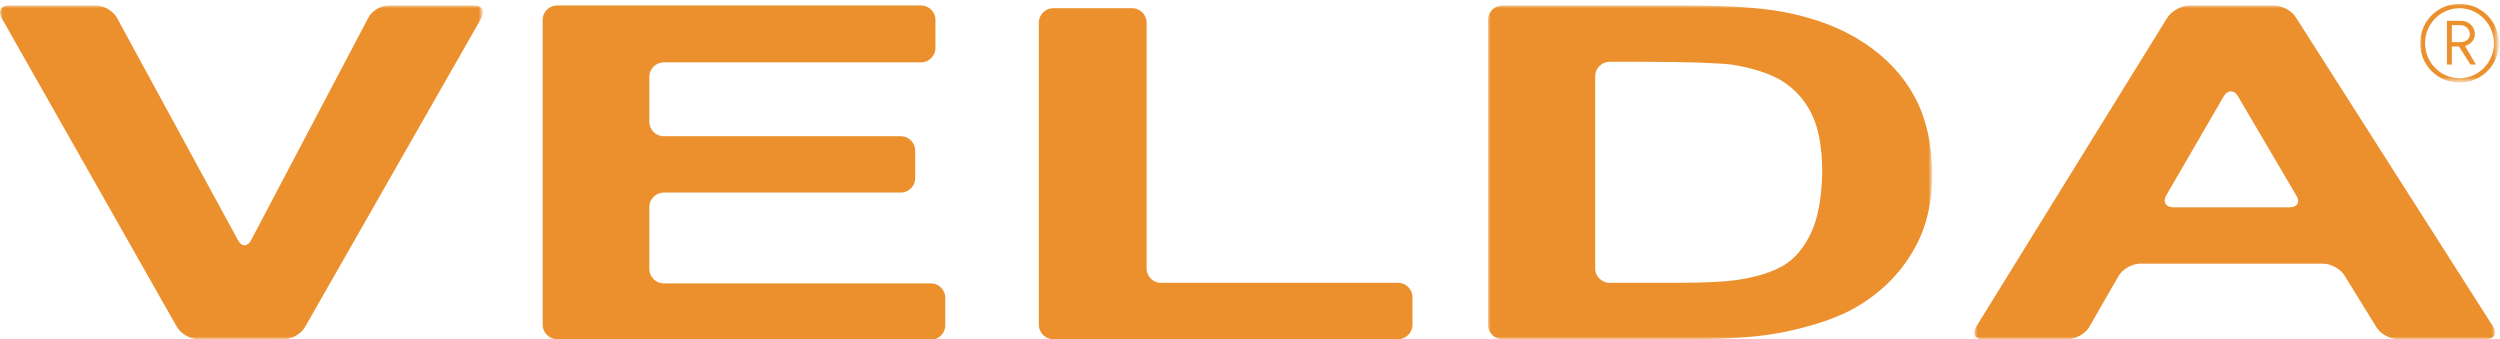 <?xml version="1.0" encoding="utf-8"?>
<!-- Generator: Adobe Illustrator 25.4.1, SVG Export Plug-In . SVG Version: 6.00 Build 0)  -->
<svg version="1.1" id="Laag_1" xmlns="http://www.w3.org/2000/svg" xmlns:xlink="http://www.w3.org/1999/xlink" x="0px" y="0px"
	 width="457px" height="62px" viewBox="0 0 457 62" style="enable-background:new 0 0 457 62;" xml:space="preserve">
<style type="text/css">
	.st0{filter:url(#Adobe_OpacityMaskFilter);}
	.st1{fill-rule:evenodd;clip-rule:evenodd;fill:#FFFFFF;}
	.st2{mask:url(#mask-2_00000142172177060437609450000012417616326521608589_);fill-rule:evenodd;clip-rule:evenodd;fill:#EB902D;}
	.st3{filter:url(#Adobe_OpacityMaskFilter_00000044158996243947748150000008744992140762429342_);}
	.st4{mask:url(#mask-2_00000055701455765633316250000011133390234263611792_);fill-rule:evenodd;clip-rule:evenodd;fill:#EB902D;}
	.st5{filter:url(#Adobe_OpacityMaskFilter_00000055703362398686164770000009107399213783251375_);}
	.st6{mask:url(#mask-2_00000022521182617963335170000001948526267490430398_);fill-rule:evenodd;clip-rule:evenodd;fill:#EB902D;}
	.st7{fill-rule:evenodd;clip-rule:evenodd;fill:#EB902D;}
	.st8{filter:url(#Adobe_OpacityMaskFilter_00000000198847763421342600000017113351328827627905_);}
	.st9{mask:url(#mask-2_00000111911159228678936250000006035669400164084904_);fill-rule:evenodd;clip-rule:evenodd;fill:#EB902D;}
</style>
<defs>
	<filter id="Adobe_OpacityMaskFilter" filterUnits="userSpaceOnUse" x="442.3" y="0.6" width="14.5" height="14.5">
		<feColorMatrix  type="matrix" values="1 0 0 0 0  0 1 0 0 0  0 0 1 0 0  0 0 0 1 0"/>
	</filter>
</defs>
<mask maskUnits="userSpaceOnUse" x="442.3" y="0.6" width="14.5" height="14.5" id="mask-2_00000142172177060437609450000012417616326521608589_">
	<g class="st0">
		<polygon id="path-1_00000160181166947249131720000001729594377912775333_" class="st1" points="0,0.6 456.8,0.6 456.8,62 0,62 		
			"/>
	</g>
</mask>
<path id="R" class="st2" d="M449.8,4.6h-1.6v3.1h1.6c1,0,1.7-0.6,1.7-1.5C451.4,5.3,450.7,4.6,449.8,4.6z M449.5,8.5h-1.3v3.3h-0.9
	v-8h2.6c1.3,0,2.5,1,2.5,2.4c0,1.2-0.8,1.9-1.8,2.2l2,3.4h-1L449.5,8.5z M449.6,1.5c-3.5,0-6.3,2.9-6.3,6.4s2.8,6.4,6.3,6.4
	c3.5,0,6.3-2.9,6.3-6.4S453,1.5,449.6,1.5z M449.6,15.1c-4,0-7.2-3.2-7.2-7.2s3.2-7.2,7.2-7.2c4,0,7.2,3.2,7.2,7.2
	S453.6,15.1,449.6,15.1z"/>
<defs>
	
		<filter id="Adobe_OpacityMaskFilter_00000136404053572582512290000010707419076161925804_" filterUnits="userSpaceOnUse" x="361" y="1" width="95.1" height="61">
		<feColorMatrix  type="matrix" values="1 0 0 0 0  0 1 0 0 0  0 0 1 0 0  0 0 0 1 0"/>
	</filter>
</defs>
<mask maskUnits="userSpaceOnUse" x="361" y="1" width="95.1" height="61" id="mask-2_00000055701455765633316250000011133390234263611792_">
	<g style="filter:url(#Adobe_OpacityMaskFilter_00000136404053572582512290000010707419076161925804_);">
		<polygon id="path-1_00000180333300272752181690000014311495704794420891_" class="st1" points="0,0.6 456.8,0.6 456.8,62 0,62 		
			"/>
	</g>
</mask>
<path id="A" class="st4" d="M418.5,37.9h-21.2c-1.4,0-2-1-1.3-2.2l10.5-18.1c0.7-1.2,1.9-1.2,2.6,0l10.7,18.2
	C420.5,36.9,420,37.9,418.5,37.9 M455.8,59.8L419.7,3.2C419,2,417.2,1,415.7,1h-15.5c-1.4,0-3.2,1-4,2.2l-35,56.6
	c-0.7,1.2-0.2,2.2,1.2,2.2h15.6c1.4,0,3.2-1,3.9-2.2l5.4-9.4c0.7-1.2,2.5-2.2,3.9-2.2h33.5c1.4,0,3.2,1,3.9,2.2l5.8,9.4
	c0.7,1.2,2.5,2.2,3.9,2.2h16.1C456,62,456.5,61,455.8,59.8"/>
<defs>
	
		<filter id="Adobe_OpacityMaskFilter_00000062877306920476393500000002343866841207695535_" filterUnits="userSpaceOnUse" x="272" y="1" width="81.2" height="61">
		<feColorMatrix  type="matrix" values="1 0 0 0 0  0 1 0 0 0  0 0 1 0 0  0 0 0 1 0"/>
	</filter>
</defs>
<mask maskUnits="userSpaceOnUse" x="272" y="1" width="81.2" height="61" id="mask-2_00000022521182617963335170000001948526267490430398_">
	<g style="filter:url(#Adobe_OpacityMaskFilter_00000062877306920476393500000002343866841207695535_);">
		<polygon id="path-1_00000101078788934467466000000014750952499436655288_" class="st1" points="0,0.6 456.8,0.6 456.8,62 0,62 		
			"/>
	</g>
</mask>
<path id="D" class="st6" d="M331,42.7c-1.3,2.7-3,4.7-5.1,5.9c-2.1,1.2-4.8,2-7.9,2.5c-2.4,0.4-6.3,0.6-11.8,0.6h-12
	c-1.4,0-2.6-1.2-2.6-2.6V13.9c0-1.4,1.2-2.6,2.6-2.6h6.2c8,0,13.3,0.2,16.1,0.5c3.7,0.6,6.7,1.5,9.1,2.9c2.4,1.5,4.2,3.4,5.5,6
	c1.3,2.5,2,6.1,2,10.8C333,36.3,332.3,40,331,42.7 M350,17.7c-2.1-3.9-5.2-7.2-9.3-9.9c-4.1-2.7-8.9-4.5-14.6-5.6
	C321.9,1.4,315.8,1,307.7,1h-33.1c-1.4,0-2.6,1.2-2.6,2.6v55.8c0,1.4,1.2,2.6,2.6,2.6h34.2c7.2,0,13-0.4,17.3-1.3
	c5.8-1.2,10.4-2.8,13.8-4.9c4.4-2.7,7.9-6.3,10.3-10.8c2-3.7,3-8,3-13C353.2,26.4,352.1,21.6,350,17.7"/>
<path id="L" class="st7" d="M192.5,62c-1.4,0-2.6-1.2-2.6-2.6V4.1c0-1.4,1.2-2.6,2.6-2.6H207c1.4,0,2.6,1.2,2.6,2.6v45
	c0,1.4,1.2,2.6,2.6,2.6h43.4c1.4,0,2.6,1.2,2.6,2.6v5.1c0,1.4-1.2,2.6-2.6,2.6H192.5"/>
<path id="E" class="st7" d="M101.8,62c-1.4,0-2.6-1.2-2.6-2.6V3.6c0-1.4,1.2-2.6,2.6-2.6h66.6c1.4,0,2.6,1.2,2.6,2.6v5.2
	c0,1.4-1.2,2.6-2.6,2.6h-47.1c-1.4,0-2.6,1.2-2.6,2.6v8.3c0,1.4,1.2,2.6,2.6,2.6h43.4c1.4,0,2.6,1.2,2.6,2.6v5.1
	c0,1.4-1.2,2.6-2.6,2.6h-43.4c-1.4,0-2.6,1.2-2.6,2.6v11.4c0,1.4,1.2,2.6,2.6,2.6h48.9c1.4,0,2.6,1.2,2.6,2.6v5.1
	c0,1.4-1.2,2.6-2.6,2.6H101.8"/>
<defs>
	
		<filter id="Adobe_OpacityMaskFilter_00000086661065750661084360000014435101363862465678_" filterUnits="userSpaceOnUse" x="0" y="1" width="88.2" height="61">
		<feColorMatrix  type="matrix" values="1 0 0 0 0  0 1 0 0 0  0 0 1 0 0  0 0 0 1 0"/>
	</filter>
</defs>
<mask maskUnits="userSpaceOnUse" x="0" y="1" width="88.2" height="61" id="mask-2_00000111911159228678936250000006035669400164084904_">
	<g style="filter:url(#Adobe_OpacityMaskFilter_00000086661065750661084360000014435101363862465678_);">
		<polygon id="path-1_00000066496808377087625110000016842279943639519155_" class="st1" points="0,0.6 456.8,0.6 456.8,62 0,62 		
			"/>
	</g>
</mask>
<path id="V" class="st9" d="M36.2,62c-1.4,0-3.2-1-3.9-2.3L0.3,3.3C-0.4,2,0.2,1,1.6,1h16c1.4,0,3.1,1,3.8,2.3l22.1,40.6
	c0.7,1.3,1.8,1.2,2.4,0L67.3,3.3C67.9,2,69.6,1,71.1,1h15.6c1.4,0,2,1,1.3,2.3L55.8,59.7C55.1,61,53.4,62,51.9,62H36.2"/>
</svg>
